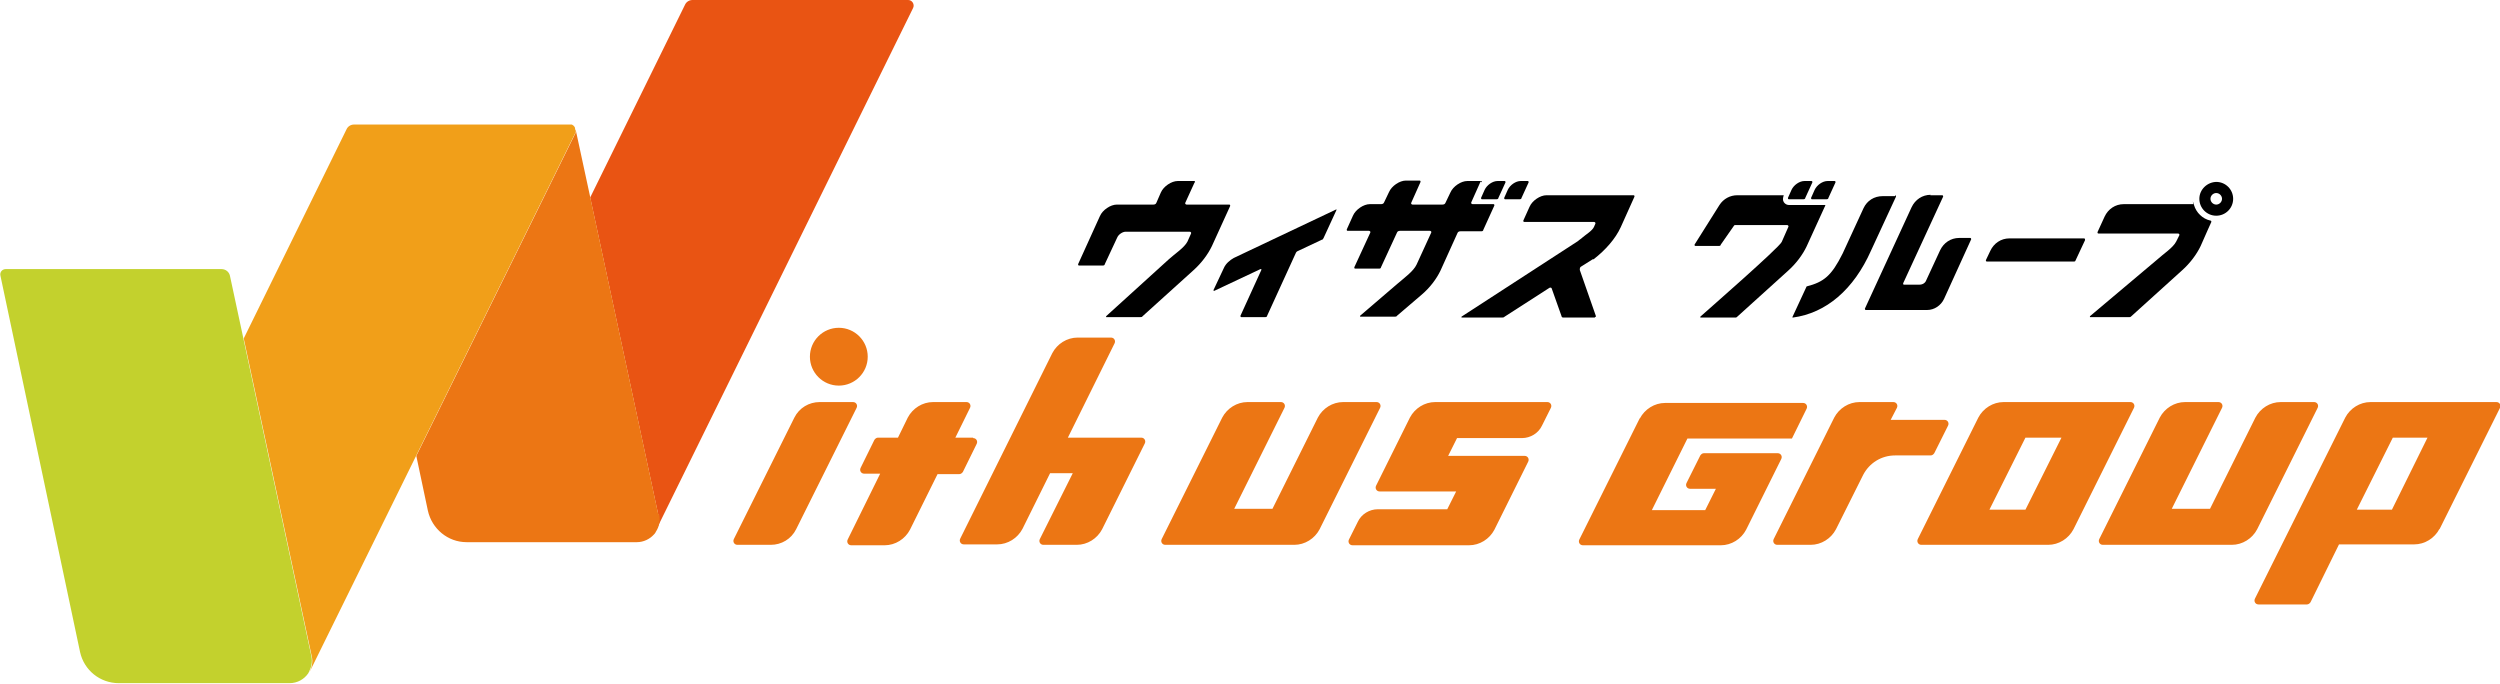 <?xml version="1.0" encoding="UTF-8"?>
<svg xmlns="http://www.w3.org/2000/svg" version="1.1" viewBox="0 0 562.1 153.7">
  <defs>
    <style>
      .cls-1 {
        fill: #e95414;
      }

      .cls-2 {
        fill: #ec7614;
      }

      .cls-3 {
        fill: #f19f19;
      }

      .cls-4 {
        fill: #f2a11a;
      }

      .cls-5 {
        fill: #e95413;
      }

      .cls-6 {
        fill: #ed7515;
      }

      .cls-7 {
        fill: #c3d12d;
      }
    </style>
  </defs>
  <!-- Generator: Adobe Illustrator 28.7.2, SVG Export Plug-In . SVG Version: 1.2.0 Build 154)  -->
  <g>
    <g id="_デザイン" data-name="デザイン">
      <g>
        <circle class="cls-2" cx="188.6" cy="80.2" r="6.5"/>
        <path d="M358.6,71.3c.1,0,.3-.1.2-.3l-3.6-10.3c0-.3,0-.5.2-.7l2.7-1.7h.2c2.7-2.1,4.9-4.6,6.1-7.2l3.1-6.9c0-.1,0-.3-.2-.3h-19.6c-1.4,0-3.2,1.2-3.8,2.6l-1.4,3.1c0,.1,0,.3.2.3h15.7c.2,0,.4.2.3.4l-.3.7c-.4.9-1.8,1.7-2.6,2.4-.3.3-.7.5-1,.8l-26.2,17c0,0,0,.2,0,.2h9.1c.2,0,.4,0,.6-.2l10.1-6.5c.2-.1.5,0,.5.2l2.2,6.2c0,.2.2.3.4.3h7.1Z"/>
        <path d="M268.7,41c0-.1,0-.3-.2-.3h-3.7c-1.4,0-3.2,1.2-3.8,2.6l-1,2.3c-.1.3-.4.4-.7.4h-8.2c-1.4,0-3.2,1.2-3.8,2.6l-4.9,10.8c0,.1,0,.3.2.3h5.4c.2,0,.4-.1.4-.3l2.8-6c.3-.7,1.2-1.3,1.9-1.3h14.4c.2,0,.4.2.3.4l-.8,1.8c-.7,1.4-2.9,2.8-4.2,4l-14.1,12.8c0,0,0,.2,0,.2h7.7c.2,0,.4,0,.5-.2l11.4-10.3c1.8-1.6,3.3-3.6,4.2-5.5l4.1-9c0-.1,0-.3-.2-.3h-9.6c-.2,0-.4-.2-.3-.4l2.1-4.6Z"/>
        <path d="M338.5,41c0-.1,0-.3-.2-.3h-1.6c-1.1,0-2.4.9-2.9,2l-.8,1.8c0,.1,0,.3.2.3h3.3c.2,0,.4-.1.4-.3l1.6-3.5Z"/>
        <path d="M343.7,41c0-.1,0-.3-.2-.3h-1.6c-1.1,0-2.4.9-2.9,2l-.8,1.8c0,.1,0,.3.2.3h3.3c.2,0,.4-.1.4-.3l1.6-3.5Z"/>
        <path d="M333.2,41c0-.1,0-.3-.2-.3h-3.1c-1.4,0-3.2,1.2-3.8,2.6l-1.1,2.3c-.1.3-.4.4-.7.4h-6.7c-.2,0-.4-.2-.3-.4l2.1-4.7c0-.1,0-.3-.2-.3h-3.1c-1.4,0-3.2,1.2-3.8,2.6l-1.1,2.3c-.1.3-.4.4-.7.4h-2.5c-1.4,0-3.2,1.2-3.8,2.6l-1.4,3.1c0,.1,0,.3.2.3h4.8c.2,0,.4.2.3.4l-3.6,7.8c0,.1,0,.3.2.3h5.4c.2,0,.4-.1.4-.3l3.6-7.8c.1-.3.4-.4.7-.4h6.7c.2,0,.4.2.3.4l-3.3,7.2c-.7,1.5-2.8,3-4.3,4.3l-8.4,7.2c0,0,0,.2,0,.2h7.8c.2,0,.4,0,.5-.2l5.5-4.7c1.9-1.6,3.4-3.6,4.3-5.5l3.8-8.4c.1-.3.4-.4.7-.4h4.7c.2,0,.4-.1.4-.3l2.5-5.5c0-.1,0-.3-.2-.3h-4.7c-.2,0-.4-.2-.3-.4l2.1-4.7Z"/>
        <path d="M272.9,65.3c0,0,0,.2.1.1l10.4-4.9c.1,0,.3,0,.2.2l-4.7,10.3c0,.1,0,.3.2.3h5.4c.2,0,.4-.1.4-.3l6.4-14c.1-.3.3-.5.6-.6l5.3-2.5c.2,0,.3-.2.4-.4l2.9-6.3c0,0,0-.2-.1-.1l-23,10.9c-.9.5-1.8,1.3-2.2,2.2l-2.4,5.1Z"/>
        <g>
          <path class="cls-1" d="M147.3,119.4c0,0,0,.1-.1.2,0,0,0-.1.1-.2Z"/>
          <path class="cls-1" d="M146.8,120s0,0,0,0c0,0,0,0,0,0Z"/>
          <path class="cls-5" d="M204.2,0h-48.5c-.7,0-1.4.4-1.7,1.1l-21.3,43.3,15.3,71.3c.3,1.4,0,2.7-.7,3.8.1-.2.2-.3.3-.5L205.3,1.8c.4-.8-.2-1.8-1.1-1.8Z"/>
        </g>
        <g>
          <path class="cls-6" d="M128.9,28.2s0,0,0,0c0,0,0,0,0,0Z"/>
          <path class="cls-6" d="M128.5,28s0,0,0,0c0,0,0,0,0,0Z"/>
          <path class="cls-2" d="M148,115.6l-15.3-71.3-3.3-15.3s0,0,0,0c0,.3,0,.6,0,.9l-35.8,72.6,2.6,12.3c.9,4.1,4.5,7.1,8.7,7.1h38.3c1.5,0,2.9-.7,3.8-1.7,0,0,0,0,0,0,.1-.1.3-.3.4-.5,0,0,0-.1.1-.2,0,0,0,0,0,0,.7-1.1,1-2.4.7-3.8Z"/>
        </g>
        <g>
          <path class="cls-3" d="M129.3,28.9c0-.3-.2-.5-.4-.7,0,0,0,0,0,0-.1,0-.2-.2-.4-.2,0,0,0,0,0,0-.1,0-.3,0-.4,0h-48.5c-.7,0-1.4.4-1.7,1.1l-23.1,47,15.3,71.5c.3,1.2,0,2.4-.5,3.5,0,0,0-.2.1-.2l23.8-48.3,35.8-72.6c.1-.3.2-.6,0-.9Z"/>
          <path class="cls-4" d="M69.3,151.4s0,0,0,0c0,0,0,0,0,0Z"/>
          <path class="cls-7" d="M70,147.5l-15.3-71.5-3-14c-.2-.9-1-1.5-1.9-1.5H1.3c-.8,0-1.4.7-1.2,1.5l17.9,84.6c.9,4.1,4.5,7,8.7,7h38.4c1.8,0,3.3-.9,4.2-2.2,0,0,0,0,0,0,0-.1.2-.3.2-.4.5-1,.8-2.2.5-3.5Z"/>
        </g>
        <path class="cls-2" d="M173.3,122.5h-7.5c-.7,0-1.1-.7-.8-1.3l13.6-27.3c1.1-2.2,3.3-3.5,5.7-3.5h7.5c.7,0,1.1.7.8,1.3l-13.6,27.3c-1.1,2.2-3.3,3.5-5.7,3.5Z"/>
        <path class="cls-2" d="M218.8,98.4h-4l3.3-6.7c.3-.6-.1-1.3-.8-1.3h-7.5c-2.4,0-4.6,1.4-5.7,3.5l-2.2,4.5h-4.5c-.3,0-.6.2-.8.5l-3.1,6.3c-.3.6.1,1.3.8,1.3h3.6l-7.3,14.8c-.3.6.1,1.3.8,1.3h7.5c2.4,0,4.6-1.4,5.7-3.5l6.2-12.5h4.9c.3,0,.6-.2.8-.5l3.1-6.3c.3-.6-.1-1.3-.8-1.3Z"/>
        <path class="cls-2" d="M256.7,98.4h-4.4,0s-12.2,0-12.2,0l10.5-21.2c.3-.6-.1-1.3-.8-1.3h-7.5c-2.4,0-4.6,1.4-5.7,3.5l-20.7,41.7c-.3.6.1,1.3.8,1.3h7.5c2.4,0,4.6-1.4,5.7-3.5l6.2-12.5h5.1l-7.4,14.8c-.3.6.1,1.3.8,1.3h7.5c2.4,0,4.6-1.4,5.7-3.5l9.6-19.3c.3-.6-.1-1.3-.8-1.3Z"/>
        <path class="cls-2" d="M309.5,90.4h-7.5c-2.4,0-4.6,1.4-5.7,3.5l-10.2,20.5h-8.6l11.3-22.7c.3-.6-.1-1.3-.8-1.3h-7.5c-2.4,0-4.6,1.4-5.7,3.5l-13.6,27.3c-.3.6.1,1.3.8,1.3h29c2.4,0,4.6-1.4,5.7-3.5l13.6-27.3c.3-.6-.1-1.3-.8-1.3Z"/>
        <path class="cls-2" d="M520.3,90.4h-7.5c-2.4,0-4.6,1.4-5.7,3.5l-10.2,20.5h-8.6l11.3-22.7c.3-.6-.1-1.3-.8-1.3h-7.5c-2.4,0-4.6,1.4-5.7,3.5l-13.6,27.3c-.3.6.1,1.3.8,1.3h29c2.4,0,4.6-1.4,5.7-3.5l13.6-27.3c.3-.6-.1-1.3-.8-1.3Z"/>
        <path class="cls-2" d="M348,90.4h-25.3c-2.4,0-4.6,1.4-5.7,3.5l-7.6,15.3c-.3.6.1,1.3.8,1.3h17.2l-2,4h-15.6c-1.9,0-3.7,1.1-4.5,2.8l-2,4c-.3.6.1,1.3.8,1.3h26.2c2.4,0,4.6-1.4,5.7-3.5l7.6-15.3c.3-.6-.1-1.3-.8-1.3h-17.2l2-4h14.6c1.9,0,3.7-1.1,4.5-2.8l2-4c.3-.6-.1-1.3-.8-1.3Z"/>
        <g>
          <path class="cls-2" d="M368.7,94l-13.6,27.3c-.3.6.1,1.3.8,1.3h31c2.4,0,4.6-1.4,5.7-3.5l7.9-15.9c.3-.6-.1-1.3-.8-1.3h-16.6c-.3,0-.6.2-.8.5l-3.1,6.2c-.3.6.1,1.3.8,1.3h5.8s-2.4,4.8-2.4,4.8h-12s8-16.1,8-16.1h23.5s3.3-6.7,3.3-6.7c.3-.6-.1-1.3-.8-1.3h-31c-2.4,0-4.6,1.4-5.7,3.5Z"/>
          <path class="cls-2" d="M425.6,90.4h-7.5c-2.4,0-4.6,1.4-5.7,3.5l-13.6,27.3c-.3.6.1,1.3.8,1.3h7.5c2.4,0,4.6-1.4,5.7-3.5l6.1-12.2c1.4-2.7,4.1-4.4,7.2-4.4h8c.3,0,.6-.2.8-.5l3.1-6.2c.3-.6-.1-1.3-.8-1.3h-12.1s1.4-2.7,1.4-2.7c.3-.6-.1-1.3-.8-1.3Z"/>
          <path class="cls-2" d="M460.5,122.5c2.4,0,4.6-1.4,5.7-3.5l13.6-27.3c.3-.6-.1-1.3-.8-1.3h-28.5c-2.4,0-4.6,1.4-5.7,3.5l-13.6,27.3c-.3.6.1,1.3.8,1.3h28.5ZM455.4,98.4h8.1s-8.1,16.2-8.1,16.2h-8.1s8.1-16.2,8.1-16.2Z"/>
          <path class="cls-2" d="M548.5,119l13.6-27.3c.3-.6-.1-1.3-.8-1.3h-28.3c-2.4,0-4.6,1.4-5.7,3.5l-20.3,40.7c-.3.6.1,1.3.8,1.3h10.9c.3,0,.6-.2.8-.5l6.4-13h16.9c2.4,0,4.6-1.4,5.7-3.5ZM545.8,98.4l-8,16.2h-7.9s8.1-16.2,8.1-16.2h7.9Z"/>
        </g>
        <path d="M468.8,54l-2.2,4.7c0,0-.1.1-.2.1h-19.7c-.1,0-.2-.1-.2-.3l1-2.1c.8-1.7,2.4-2.8,4.3-2.8h16.8c.1,0,.2.1.2.3Z"/>
        <path d="M426.1,43.9c.1,0,.2.1.2.3l-5.6,12.1c-3.9,8.8-10.1,14.1-17.6,15.1,0,0-.1,0-.1-.1l3.2-6.9s0,0,0,0c3.9-1,5.6-2.4,8.1-7.4l4.7-10.2c.8-1.7,2.4-2.7,4.3-2.7h2.8ZM434,43.9h2.7c.1,0,.2.1.2.3l-9,19.5c0,.2,0,.3.2.3h3.5c.7,0,1.3-.4,1.5-1l3.1-6.7c.8-1.7,2.4-2.8,4.3-2.8h2.5c.1,0,.2.1.2.3l-6.1,13.4c-.7,1.5-2.2,2.5-3.8,2.5h-13.8c-.1,0-.2-.1-.2-.3l10.5-22.8c.8-1.7,2.4-2.8,4.3-2.8Z"/>
        <path d="M493.3,45.9h-15.8c-1.9,0-3.5,1.1-4.3,2.8l-1.6,3.5c0,.1,0,.3.2.3h17.9c.2,0,.4.2.3.4l-.7,1.4c-.7,1.4-2.9,2.8-4.2,4l-15.2,12.8c0,0,0,.2,0,.2h8.9c.1,0,.2,0,.3-.1l11.5-10.4c1.8-1.6,3.3-3.6,4.2-5.5l1.5-3.4h0l.9-2c0-.1,0-.3-.2-.3-1.8-.4-3.2-1.8-3.7-3.5s-.1-.2-.2-.2Z"/>
        <path d="M498.4,40.9c-2.1,0-3.9,1.7-3.9,3.8s1.7,3.8,3.8,3.8,3.8-1.7,3.8-3.8-1.7-3.8-3.8-3.8ZM498.3,46c-.7,0-1.3-.6-1.3-1.3s.6-1.3,1.3-1.3,1.3.6,1.3,1.3-.6,1.3-1.3,1.3Z"/>
        <path d="M401,45.3c-.2-.3-.1-.9,0-1.2s0-.2-.2-.2h-10.2c-1.6,0-3.1.8-4,2.2l-5.6,8.9c0,.1,0,.3.2.3h5.3c.2,0,.4-.1.4-.3l3-4.3c0,0,.1-.1.2-.1h11.7c.2,0,.4.2.3.4l-1.5,3.4c-.6,1.3-16.4,15.1-18.3,16.8,0,0,0,.2,0,.2h7.9c.1,0,.2,0,.3-.1l11.5-10.4c1.8-1.6,3.3-3.6,4.2-5.5l4.2-9.2c0,0,0-.1,0-.1h-8.1c-.5,0-.9-.2-1.2-.6Z"/>
        <path d="M407.5,41c0-.1,0-.3-.2-.3h-1.6c-1.1,0-2.4.9-2.9,2l-.8,1.8c0,.1,0,.3.2.3h3.3c.2,0,.4-.1.4-.3l1.6-3.5Z"/>
        <path d="M412.7,41c0-.1,0-.3-.2-.3h-1.6c-1.1,0-2.4.9-2.9,2l-.8,1.8c0,.1,0,.3.2.3h3.3c.2,0,.4-.1.4-.3l1.6-3.5Z"/>
      </g>
    </g>
  </g>
</svg>
